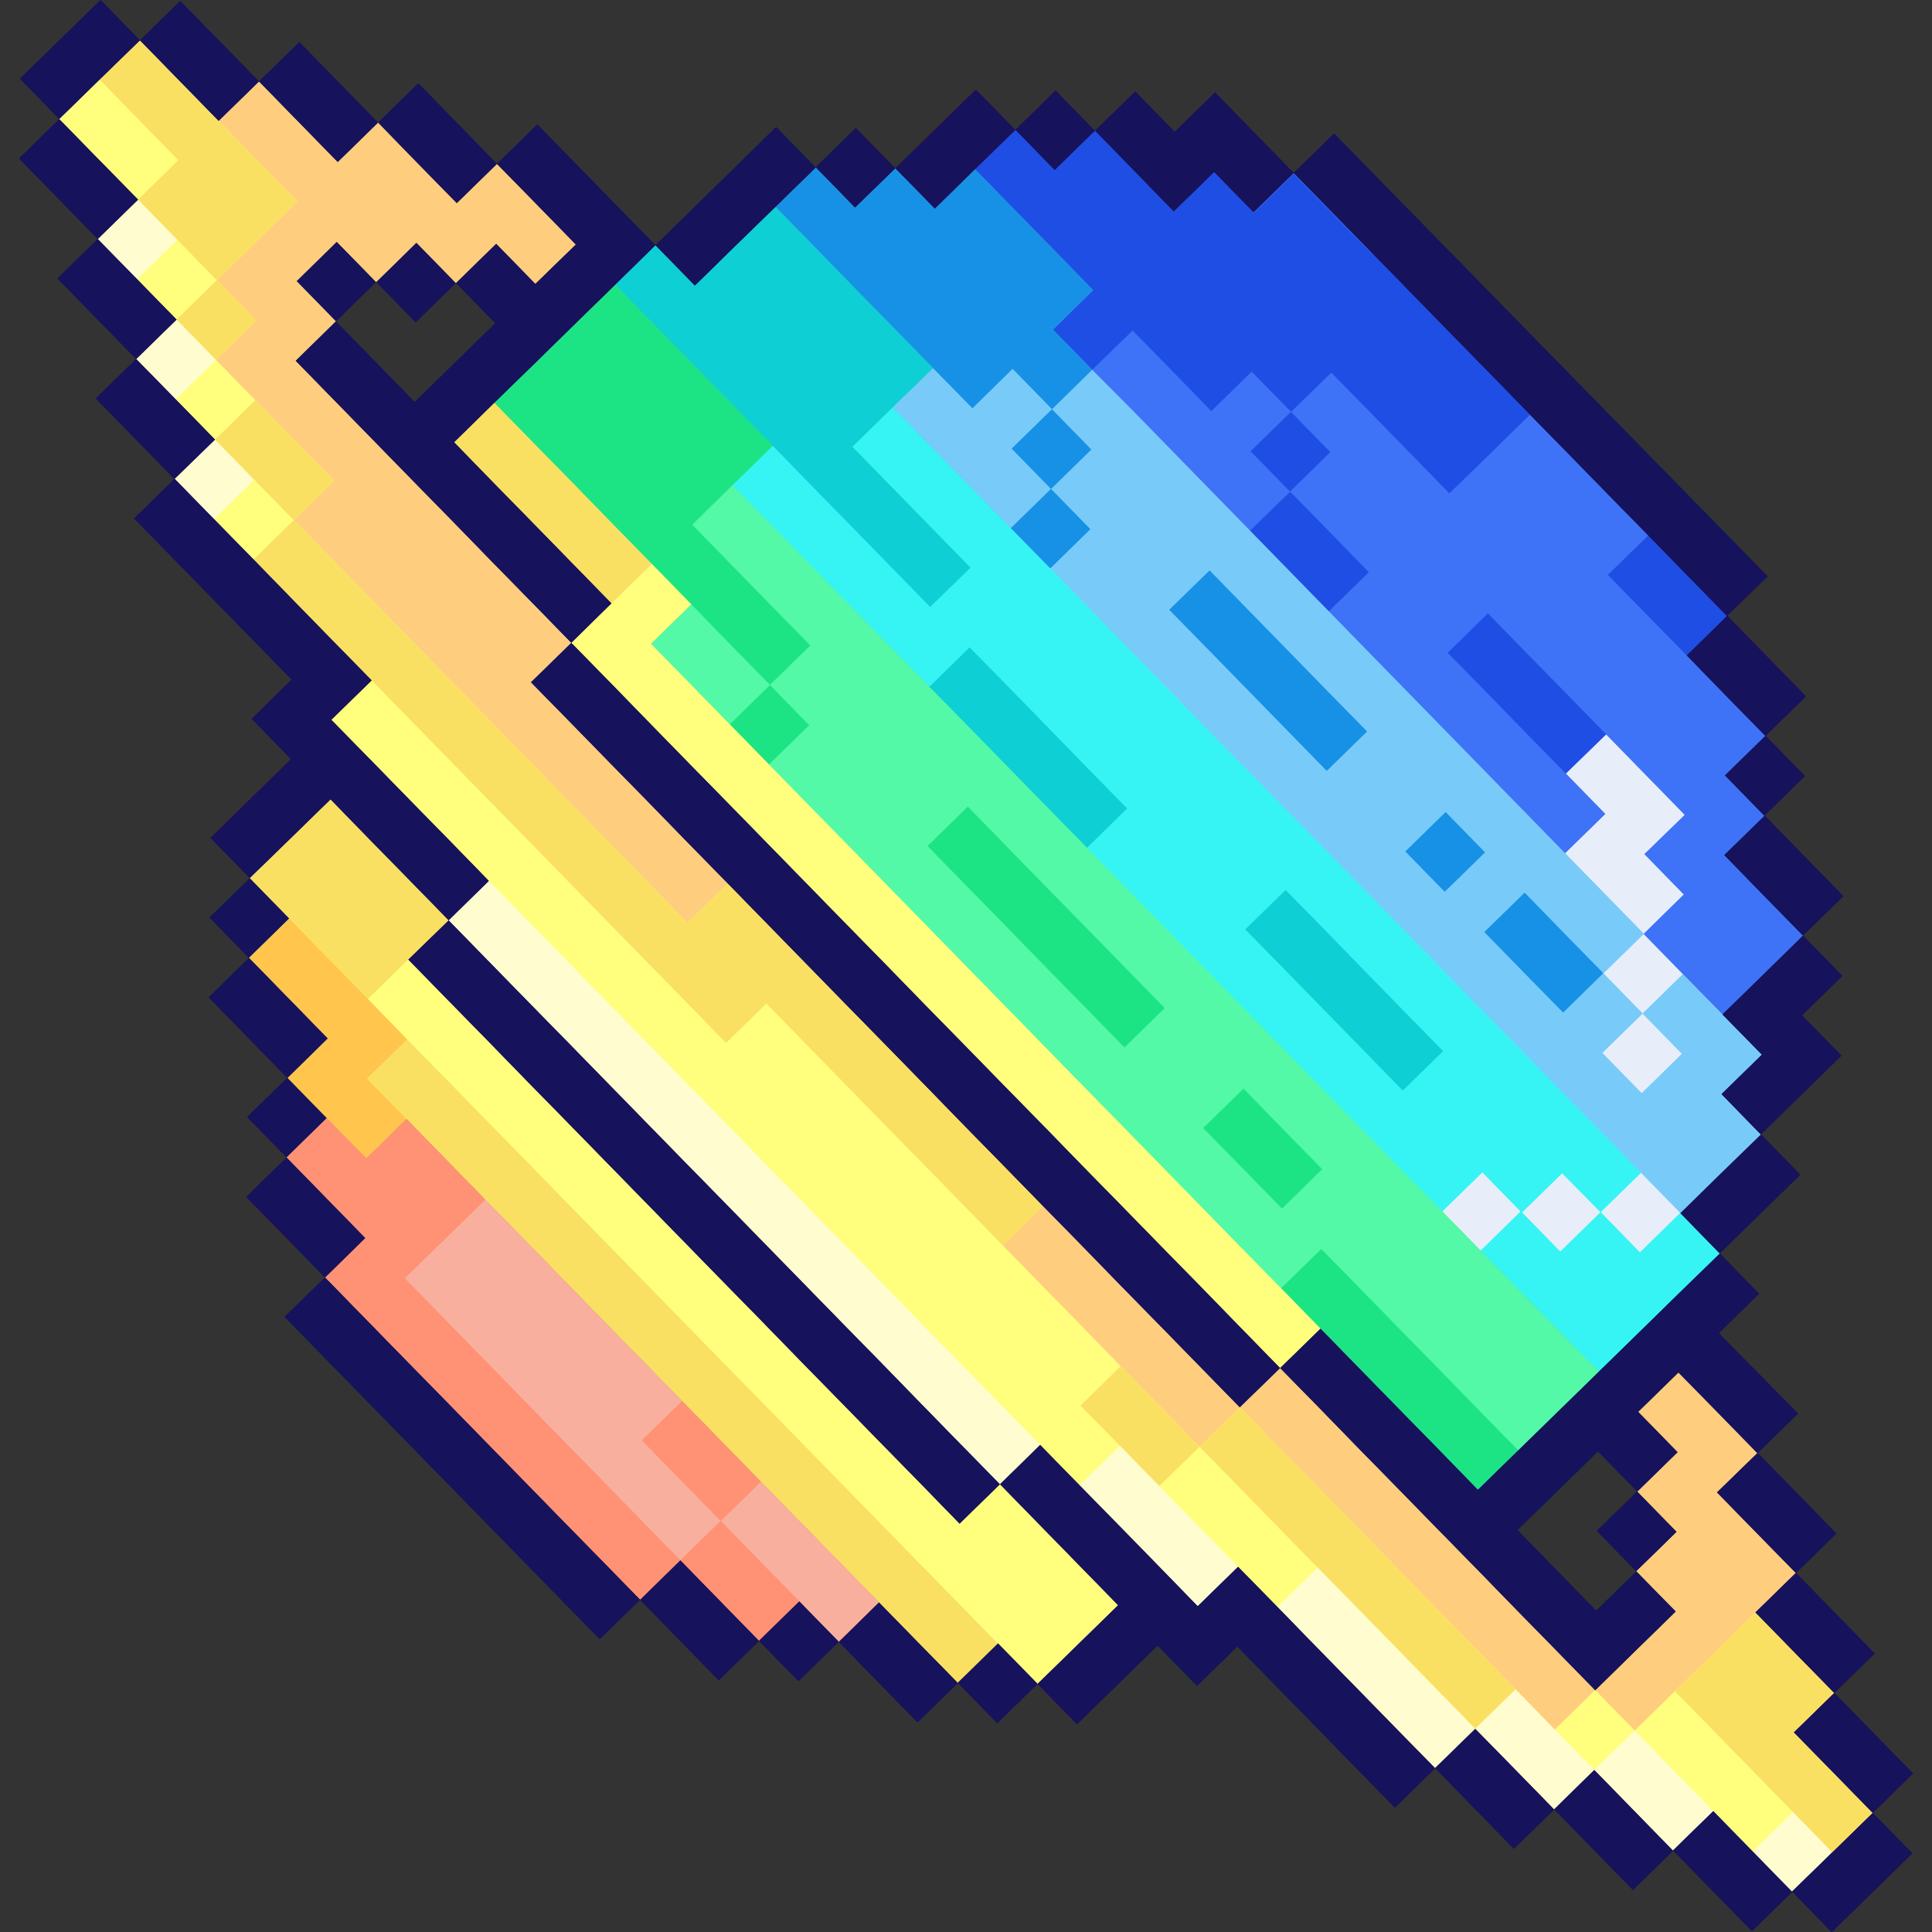 <?xml version="1.0" encoding="utf-8"?>
<!-- Generator: Adobe Illustrator 26.1.0, SVG Export Plug-In . SVG Version: 6.00 Build 0)  -->
<svg version="1.1" id="Слой_1" xmlns="http://www.w3.org/2000/svg" xmlns:xlink="http://www.w3.org/1999/xlink" x="0px" y="0px"
	 viewBox="0 0 1024 1024" style="enable-background:new 0 0 1024 1024;" xml:space="preserve">
<rect x="0" y="0" width="1024" height="1024" fill="#333333" stroke="none"/>
<style type="text/css">
	.st0{fill:#16125C;}
	.st1{fill:#3E73F7;}
	.st2{fill:#78CBF9;}
	.st3{fill:#37F4F4;}
	.st4{fill:#53F9A6;}
	.st5{fill:#FFFF7D;}
	.st6{fill:#FF9274;}
	.st7{fill:#E8EEF9;}
	.st8{fill:#1F4EE4;}
	.st9{fill:#FFFCD0;}
	.st10{fill:#1791E6;}
	.st11{fill:#0ECFD4;}
	.st12{fill:#1CE484;}
	.st13{fill:#F9E062;}
	.st14{fill:#FECD7E;}
	.st15{fill:#FFC54D;}
	.st16{fill:#F9AF9D;}
</style>
<g>
	<g>
		<path class="st0" d="M992.6,960.9l21.4-20.9l-41.7-42.7l21.4-20.9l-41.7-42.7l21.4-20.9l-41.7-42.7l21.4-20.9L911,706.6l21.4-20.9
			l-20.9-21.4l42.7-41.7l-20.9-21.4l42.7-41.7l-20.9-21.4l21.4-20.9l-20.9-21.4l21.4-20.9l-41.7-42.7l21.4-20.9l-20.9-21.4
			l21.4-20.9l-41.7-42.7l21.4-20.9L707.1,70.8l-21.4,20.9L644,49l-21.4,20.9l-20.9-21.4l-21.4,20.9L559.5,48l-21.4,20.9l-20.9-21.4
			l-42.7,41.7l-20.9-21.4l-21.4,20.9l-20.9-21.4L347.4,130L284.8,66l-21.4,20.9l-41.7-42.7L200.4,65l-41.7-42.7l-21.4,20.9L95.5,0.5
			L74.2,21.4L53.3,0L10.6,41.7l20.9,21.4L10.1,84l41.7,42.7l-21.4,20.9l41.7,42.7l-21.4,20.9l41.7,42.7l-21.4,20.9l83.5,85.4
			L133.4,381l20.9,21.4l-42.7,41.7l20.9,21.4l-21.4,20.9l20.9,21.4l-21.4,20.9l41.7,42.7L131,592.1l20.9,21.4l-21.4,20.9l41.7,42.7
			l-21.4,20.9l167,170.8l21.4-20.9l41.7,42.7l21.4-20.9l20.9,21.4l21.4-20.9l41.7,42.7l21.4-20.9l20.9,21.4l21.4-20.9l20.9,21.4
			l42.7-41.7l20.9,21.4l21.4-20.9l83.5,85.4l21.4-20.9l41.7,42.7l21.4-20.9l41.7,42.7l21.4-20.9l41.7,42.7l21.4-20.9l20.9,21.4
			l42.7-41.7L992.6,960.9z M219.8,213.1L178,170.3l21.4-20.9l20.9,21.4l21.4-20.9l20.9,21.4L219.8,213.1z M846,853.7l-41.7-42.7
			l42.7-41.7l20.9,21.4l-21.4,20.9l20.9,21.4L846,853.7z"/>
	</g>
	<polygon class="st1" points="516.8,89.7 538.2,68.9 559,90.2 580.4,69.3 622.1,112.1 643.5,91.2 664.4,112.5 685.7,91.7 
		915.3,326.5 894,347.4 935.7,390.1 914.3,411 935.2,432.4 913.9,453.2 955.6,495.9 912.9,537.7 558.1,174.7 579.4,153.8 	"/>
	<polygon class="st2" points="411,109.7 432.4,88.8 453.2,110.1 474.6,89.3 495.5,110.6 516.8,89.7 579.4,153.8 558.1,174.7 
		933.8,559 912.4,579.9 933.3,601.3 890.6,643 473.1,215.9 494.5,195.1 	"/>
	<polygon class="st3" points="326.1,150.9 347.4,130 368.3,151.4 411,109.7 494.5,195.1 473.1,215.9 911.5,664.4 847.4,727 
		388.2,257.2 409.6,236.3 	"/>
	<polygon class="st4" points="262,213.5 326.1,150.9 409.6,236.3 388.2,257.2 847.4,727 783.3,789.6 345,341.2 366.4,320.3 	"/>
	<polygon class="st5" points="240.7,234.4 262,213.5 366.4,320.3 345,341.2 699.9,704.2 678.5,725.1 302.8,340.7 324.1,319.8 	"/>
	<path class="st5" d="M263.4,86.9l41.7,42.7l-21.4,20.9L263,129.1L241.6,150l-20.9-21.4l-21.4,20.9l-20.9-21.4L157.2,149l20.9,21.4
		l-21.4,20.9l146.1,149.5l-21.4,20.9l375.7,384.4l21.4-20.9l167,170.8l42.7-41.7l-20.9-21.4l21.4-20.9l-20.9-21.4l21.4-20.9
		l-20.9-21.4l21.4-20.9l41.7,42.7L910,791l41.7,42.7l-21.4,20.9l41.7,42.7l-21.4,20.9l41.7,42.7l-42.7,41.7l-41.7-42.7l-21.4,20.9
		L845,938.1L823.7,959l-41.7-42.7l-21.4,20.9L656.2,830.4l-21.4,20.9l-83.5-85.4L530,786.7L237.8,487.8l21.4-20.9l-83.5-85.4
		c0,0,22-20.2,21.4-20.9S92.6,253.8,92.6,253.8L114,233l-41.7-42.7l21.4-20.9l-41.7-42.7l21.4-20.9L31.4,63.1l42.7-41.7l41.7,42.7
		l21.4-20.9L179,85.9L200.4,65l41.7,42.7L263.4,86.9z"/>
	<polygon class="st5" points="175.2,423.7 237.8,487.8 216.4,508.6 508.6,807.6 530,786.7 592.6,850.8 549.9,892.5 529,871.2 
		507.7,892 465.9,849.3 215.5,593.1 194.1,614 152.4,571.3 173.7,550.4 132,507.7 153.3,486.8 132.4,465.4 	"/>
	<polygon class="st6" points="173.2,592.6 151.9,613.5 193.6,656.2 172.3,677.1 339.3,847.9 360.6,827 402.3,869.7 423.7,848.8 
		444.6,870.2 465.9,849.3 215.5,593.1 194.1,614 	"/>
	<g>
		
			<rect x="544.3" y="54.2" transform="matrix(0.715 -0.699 0.699 0.715 111.026 410.627)" class="st0" width="29.9" height="29.9"/>
		<polygon class="st7" points="871.6,452.7 893,431.9 872.1,410.5 851.3,389.2 829.9,410 850.8,431.4 829.4,452.3 850.3,473.6 
			871.2,495 892.5,474.1 		"/>
		
			<rect x="856" y="501.2" transform="matrix(0.715 -0.699 0.699 0.715 -112.631 755.815)" class="st7" width="29.9" height="29.9"/>
		<g>
			<polygon class="st1" points="934.7,474.6 913.9,453.2 935.2,432.4 914.3,411 935.7,390.1 914.8,368.8 894,347.4 873.1,326.1 
				852.2,304.7 873.6,283.8 852.7,262.5 831.8,241.1 810.9,219.8 789.6,240.7 768.2,261.5 747.4,240.2 726.5,218.8 705.6,197.5 
				684.3,218.3 705.1,239.7 683.8,260.6 704.7,281.9 725.5,303.3 704.2,324.1 725.1,345.5 745.9,366.9 766.8,388.2 787.7,409.6 
				808.5,430.9 829.4,452.3 850.8,431.4 829.9,410 809,388.7 788.2,367.3 767.3,346 788.6,325.1 809.5,346.5 830.4,367.8 
				851.3,389.2 872.1,410.5 893,431.9 871.6,452.7 892.5,474.1 871.2,495 892,516.3 912.9,537.7 934.3,516.8 955.6,495.9 			"/>
			<polygon class="st1" points="684.3,218.3 663.4,197 642,217.9 621.2,196.5 600.3,175.2 578.9,196 599.8,217.4 620.7,238.7 
				641.6,260.1 662.4,281.4 683.8,260.6 662.9,239.2 			"/>
		</g>
		<g>
			<polygon class="st8" points="769.2,177.1 748.3,155.7 727.5,134.4 727.2,134.6 706.6,113.6 685.7,92.2 664.6,112.8 664.4,112.5 
				643.5,91.2 622.1,112.1 601.3,90.7 580.4,69.3 559,90.2 538.2,68.9 516.8,89.7 537.7,111.1 558.6,132.4 579.4,153.8 558.1,174.7 
				578.9,196 600.3,175.2 621.2,196.5 642,217.9 663.4,197 684.3,218.3 705.6,197.5 726.5,218.8 747.4,240.2 768.2,261.5 
				789.6,240.7 810.9,219.8 790.1,198.4 			"/>
			<polygon class="st8" points="894.4,305.2 873.6,283.8 852.2,304.7 873.1,326.1 894,347.4 915.3,326.5 			"/>
			<polygon class="st8" points="809.5,346.5 788.6,325.1 767.3,346 788.2,367.3 809,388.7 829.9,410 851.3,389.2 830.4,367.8 			"/>
			
				<rect x="669.1" y="224.5" transform="matrix(0.715 -0.699 0.699 0.715 27.494 546.364)" class="st8" width="29.9" height="29.9"/>
			<polygon class="st8" points="683.3,302.8 704.2,324.1 725.5,303.3 704.7,281.9 683.8,260.6 662.4,281.4 			"/>
		</g>
		
			<rect x="920.5" y="396.3" transform="matrix(0.715 -0.699 0.699 0.715 -20.956 771.061)" class="st0" width="29.9" height="29.9"/>
		
			<rect x="855.5" y="543.4" transform="matrix(0.715 -0.699 0.699 0.715 -142.285 767.509)" class="st7" width="29.9" height="29.9"/>
		
			<rect x="935.2" y="966.6" transform="matrix(0.715 -0.699 0.699 0.715 -415.433 943.756)" class="st9" width="29.9" height="29.9"/>
		
			<rect x="438.5" y="74.1" transform="matrix(0.715 -0.699 0.699 0.715 66.965 342.34)" class="st0" width="29.9" height="29.9"/>
		<g>
			<g>
				<path class="st2" d="M912.4,579.9l21.4-20.9l-20.9-21.4L892,516.3l-21.4,20.9l20.9,21.4l-21.4,20.9l-20.9-21.4l21.4-20.9
					l-20.9-21.4l-21.4,20.9l-20.9-21.4L786.7,494l21.4-20.9l20.9,21.4l20.9,21.4l21.4-20.9l-20.9-21.4l-20.9-21.4l-20.9-21.4
					l-20.9-21.4l-20.9-21.4l-20.9-21.4l-20.9-21.4l-20.9-21.4l-20.9-21.4l-20.9-21.4l-20.9-21.4l-20.9-21.4l-20.9-21.4L578.9,196
					l-21.4,20.9l20.9,21.4l-21.4,20.9l20.9,21.4l-21.4,20.9l20.9,21.4l20.9,21.4l20.9,21.4l20.9,21.4l20.9,21.4l20.9,21.4l20.9,21.4
					l20.9,21.4l20.9,21.4l20.9,21.4l20.9,21.4l20.9,21.4l20.9,21.4l20.9,21.4l20.9,21.4l20.9,21.4l21.4-20.9l21.4-20.9L912.4,579.9z
					 M682.3,387.2l-20.9-21.4l-20.9-21.4l-20.9-21.4l21.4-20.9l20.9,21.4l20.9,21.4l20.9,21.4l20.9,21.4l-21.4,20.9L682.3,387.2z
					 M745,451.3l21.4-20.9l20.9,21.4l-21.4,20.9L745,451.3z"/>
			</g>
			<polygon class="st2" points="557.6,216.9 536.7,195.5 515.4,216.4 494.5,195.1 473.1,215.9 494,237.3 514.9,258.6 535.8,280 
				557.1,259.1 536.2,237.8 			"/>
		</g>
		<g>
			
				<rect x="542.4" y="223.1" transform="matrix(0.715 -0.699 0.699 0.715 -7.588 457.403)" class="st10" width="29.9" height="29.9"/>
			<polygon class="st10" points="682.8,345 662,323.7 641.1,302.3 619.7,323.2 640.6,344.5 661.5,365.9 682.3,387.2 703.2,408.6 
				724.6,387.7 703.7,366.4 			"/>
			
				<rect x="751.1" y="436.6" transform="matrix(0.715 -0.699 0.699 0.715 -97.386 664.141)" class="st10" width="29.9" height="29.9"/>
			<polygon class="st10" points="828.9,494.5 808.1,473.1 786.7,494 807.6,515.4 828.5,536.7 849.8,515.8 			"/>
			
				<rect x="541.9" y="265.3" transform="matrix(0.715 -0.699 0.699 0.715 -37.242 469.097)" class="st10" width="29.9" height="29.9"/>
			<polygon class="st10" points="558.1,174.7 579.4,153.8 558.6,132.4 537.7,111.1 516.8,89.7 495.5,110.6 474.6,89.3 453.2,110.1 
				432.4,88.8 411,109.7 431.9,131 452.7,152.4 473.6,173.7 494.5,195.1 515.4,216.4 536.7,195.5 557.6,216.9 578.9,196 			"/>
		</g>
		
			<rect x="770.1" y="626.9" transform="matrix(0.715 -0.699 0.699 0.715 -224.98 731.59)" class="st7" width="29.9" height="29.9"/>
		
			<rect x="812.3" y="627.4" transform="matrix(0.715 -0.699 0.699 0.715 -213.286 761.244)" class="st7" width="29.9" height="29.9"/>
		
			<rect x="854.6" y="627.8" transform="matrix(0.715 -0.699 0.699 0.715 -201.592 790.897)" class="st7" width="29.9" height="29.9"/>
		<g>
			<g>
				<path class="st3" d="M848.4,642.5l21.4-20.9l-20.9-21.4L828,578.9l-20.9-21.4l-20.9-21.4l-20.9-21.4l-20.9-21.4l-20.9-21.4
					l-20.9-21.4l-20.9-21.4L661,408.1l-20.9-21.4l-20.9-21.4l-20.9-21.4l-20.9-21.4l-20.9-21.4L535.8,280l-20.9-21.4L494,237.3
					l-20.9-21.4l-21.4,20.9l20.9,21.4l20.9,21.4l20.9,21.4L493,321.7l-20.9-21.4L451.3,279l-20.9-21.4l-20.9-21.4l-21.4,20.9
					l20.9,21.4l20.9,21.4l20.9,21.4l20.9,21.4l20.9,21.4l21.4-20.9l20.9,21.4l20.9,21.4l20.9,21.4l20.9,21.4l-21.4,20.9l20.9,21.4
					l20.9,21.4l20.9,21.4l20.9,21.4l20.9,21.4l20.9,21.4l20.9,21.4l20.9,21.4l20.9,21.4l21.4-20.9l20.9,21.4l21.4-20.9L848.4,642.5z
					 M722.6,556.6l-20.9-21.4l-20.9-21.4L660,492.6l21.4-20.9l20.9,21.4l20.9,21.4l20.9,21.4l20.9,21.4L743.5,578L722.6,556.6z"/>
			</g>
			<polygon class="st3" points="890.6,643 869.2,663.9 848.4,642.5 827,663.4 806.1,642 784.8,662.9 805.7,684.3 826.5,705.6 
				847.4,727 868.8,706.1 890.1,685.2 911.5,664.4 			"/>
		</g>
		<g>
			<polygon class="st11" points="472.7,258.2 451.8,236.8 473.1,215.9 494.5,195.1 473.6,173.7 452.7,152.4 431.9,131 411,109.7 
				389.6,130.5 368.3,151.4 347.4,130 326.1,150.9 346.9,172.3 367.8,193.6 388.7,215 409.6,236.3 430.4,257.7 451.3,279 
				472.2,300.4 493,321.7 514.4,300.9 493.5,279.5 			"/>
			<polygon class="st11" points="555.7,385.8 534.8,364.4 513.9,343.1 492.6,364 513.4,385.3 534.3,406.7 555.2,428 576.1,449.4 
				597.4,428.5 576.5,407.2 			"/>
			<polygon class="st11" points="744,535.8 723.1,514.4 702.3,493 681.4,471.7 660,492.6 680.9,513.9 701.8,535.3 722.6,556.6 
				743.5,578 764.9,557.1 			"/>
		</g>
		
			<rect x="392.9" y="369.2" transform="matrix(0.715 -0.699 0.699 0.715 -152.304 394.544)" class="st12" width="29.9" height="29.9"/>
		<g>
			<polygon class="st4" points="366.4,320.3 345,341.2 365.9,362.5 386.8,383.9 408.1,363 387.2,341.7 			"/>
			<g>
				<path class="st4" d="M826.5,705.6l-20.9-21.4l-20.9-21.4l-20.9-21.4L743,620.2l-20.9-21.4l-20.9-21.4l-20.9-21.4l-20.9-21.4
					l-20.9-21.4l-20.9-21.4l-20.9-21.4l-20.9-21.4L555.2,428l-20.9-21.4l-20.9-21.4L492.6,364l-20.9-21.4l-20.9-21.4L430,299.9
					l-20.9-21.4l-20.9-21.4l-21.4,20.9l20.9,21.4l20.9,21.4l20.9,21.4L408.1,363l20.9,21.4l-21.4,20.9l20.9,21.4l20.9,21.4
					l20.9,21.4l20.9,21.4L512,512l20.9,21.4l20.9,21.4l20.9,21.4l20.9,21.4l20.9,21.4l20.9,21.4l20.9,21.4l20.9,21.4l21.4-20.9
					l20.9,21.4l20.9,21.4L763,726l20.9,21.4l20.9,21.4l21.4-20.9l21.4-20.9L826.5,705.6z M575.1,533.8l-20.9-21.4l-20.9-21.4
					l-20.9-21.4l-20.9-21.4l21.4-20.9l20.9,21.4l20.9,21.4l20.9,21.4l20.9,21.4l20.9,21.4L596,555.2L575.1,533.8z M658.6,619.2
					l-20.9-21.4l21.4-20.9l20.9,21.4l20.9,21.4l-21.4,20.9L658.6,619.2z"/>
			</g>
		</g>
		<g>
			<polygon class="st12" points="387.7,299.4 366.9,278.1 388.2,257.2 409.6,236.3 388.7,215 367.8,193.6 346.9,172.3 326.1,150.9 
				304.7,171.8 283.4,192.7 262,213.5 282.9,234.9 303.8,256.2 324.6,277.6 345.5,298.9 366.4,320.3 387.2,341.7 408.1,363 
				429.5,342.1 408.6,320.8 			"/>
			<polygon class="st12" points="575.6,491.6 554.7,470.3 533.8,448.9 513,427.5 491.6,448.4 512.5,469.8 533.4,491.1 554.2,512.5 
				575.1,533.8 596,555.2 617.3,534.3 596.5,513 			"/>
			<polygon class="st12" points="659.1,577 637.7,597.9 658.6,619.2 679.5,640.6 700.8,619.7 679.9,598.4 			"/>
			<polygon class="st12" points="783.8,747.4 763,726 742.1,704.7 721.2,683.3 700.3,662 679,682.8 699.9,704.2 720.7,725.5 
				741.6,746.9 762.5,768.2 783.3,789.6 804.7,768.7 			"/>
		</g>
		<polygon class="st5" points="679,682.8 658.1,661.5 637.2,640.1 616.4,618.8 595.5,597.4 574.6,576.1 553.7,554.7 532.9,533.4 
			512,512 491.1,490.6 470.3,469.3 449.4,447.9 428.5,426.6 407.6,405.2 386.8,383.9 365.9,362.5 345,341.2 366.4,320.3 
			345.5,298.9 324.1,319.8 302.8,340.7 323.7,362 344.5,383.4 365.4,404.8 386.3,426.1 407.2,447.5 428,468.8 448.9,490.2 
			469.8,511.5 490.6,532.9 511.5,554.2 532.4,575.6 553.3,596.9 574.1,618.3 595,639.6 615.9,661 636.8,682.3 657.6,703.7 
			678.5,725.1 699.9,704.2 		"/>
		<polygon class="st13" points="324.6,277.6 303.8,256.2 282.9,234.9 262,213.5 240.7,234.4 261.5,255.8 282.4,277.1 303.3,298.5 
			324.1,319.8 345.5,298.9 		"/>
		
			<rect x="163.3" y="134.3" transform="matrix(0.715 -0.699 0.699 0.715 -53.527 167.133)" class="st0" width="29.9" height="29.9"/>
		
			<rect x="205.6" y="134.8" transform="matrix(0.715 -0.699 0.699 0.715 -41.833 196.786)" class="st0" width="29.9" height="29.9"/>
		
			<rect x="247.8" y="135.3" transform="matrix(0.715 -0.699 0.699 0.715 -30.139 226.44)" class="st0" width="29.9" height="29.9"/>
		
			<rect x="119.7" y="260.5" transform="matrix(0.715 -0.699 0.699 0.715 -154.181 172.561)" class="st5" width="29.9" height="29.9"/>
		
			<rect x="98.8" y="239.1" transform="matrix(0.715 -0.699 0.699 0.715 -145.202 151.887)" class="st9" width="29.9" height="29.9"/>
		
			<rect x="99.3" y="196.9" transform="matrix(0.715 -0.699 0.699 0.715 -115.548 140.193)" class="st5" width="29.9" height="29.9"/>
		
			<rect x="78.4" y="175.6" transform="matrix(0.715 -0.699 0.699 0.715 -106.568 119.519)" class="st9" width="29.9" height="29.9"/>
		<rect x="58" y="112" transform="matrix(0.715 -0.699 0.699 0.715 -67.935 87.152)" class="st9" width="29.9" height="29.9"/>
		
			<rect x="78.9" y="133.3" transform="matrix(0.715 -0.699 0.699 0.715 -76.915 107.826)" class="st5" width="29.9" height="29.9"/>
		<polygon class="st14" points="364.9,447 344.1,425.6 323.2,404.3 302.3,382.9 281.4,361.6 302.8,340.7 281.9,319.3 261,298 
			240.2,276.6 219.3,255.3 198.4,233.9 177.6,212.6 156.7,191.2 178,170.3 157.2,149 178.5,128.1 199.4,149.5 220.7,128.6 
			241.6,150 263,129.1 283.8,150.4 305.2,129.6 284.3,108.2 263.4,86.9 242.1,107.7 221.2,86.4 200.4,65 179,85.9 158.1,64.5 
			137.3,43.2 115.9,64.1 136.8,85.4 157.6,106.8 136.3,127.6 114.9,148.5 135.8,169.9 114.5,190.7 135.3,212.1 156.2,233.4 
			177.1,254.8 155.7,275.7 176.6,297 197.5,318.4 218.3,339.7 239.2,361.1 260.1,382.4 281,403.8 301.8,425.1 322.7,446.5 
			343.6,467.9 364.4,489.2 385.8,468.3 		"/>
		
			<rect x="117.3" y="471.6" transform="matrix(0.715 -0.699 0.699 0.715 -302.449 231.031)" class="st0" width="29.9" height="29.9"/>
		
			<rect x="137.2" y="577.4" transform="matrix(0.715 -0.699 0.699 0.715 -370.736 275.093)" class="st0" width="29.9" height="29.9"/>
		<g>
			<polygon class="st13" points="196,445.1 175.2,423.7 153.8,444.6 132.4,465.4 153.3,486.8 174.2,508.2 195.1,529.5 216.4,508.6 
				237.8,487.8 216.9,466.4 			"/>
			<polygon class="st13" points="508.2,849.8 487.3,828.5 466.4,807.1 445.5,785.7 424.7,764.4 403.8,743 382.9,721.7 362,700.3 
				341.2,679 320.3,657.6 299.4,636.3 278.6,614.9 257.7,593.6 236.8,572.2 215.9,550.9 194.6,571.7 215.5,593.1 236.3,614.4 
				257.2,635.8 278.1,657.1 298.9,678.5 319.8,699.9 340.7,721.2 361.6,742.6 382.4,763.9 403.3,785.3 424.2,806.6 445.1,828 
				465.9,849.3 486.8,870.7 507.7,892 529,871.2 			"/>
		</g>
		<polygon class="st15" points="194.6,571.7 215.9,550.9 195.1,529.5 174.2,508.2 153.3,486.8 132,507.7 152.8,529 173.7,550.4 
			152.4,571.3 173.2,592.6 194.1,614 215.5,593.1 		"/>
		<g>
			<polygon class="st16" points="340.2,763.4 361.6,742.6 340.7,721.2 319.8,699.9 298.9,678.5 278.1,657.1 257.2,635.8 
				235.8,656.7 214.5,677.5 235.4,698.9 256.2,720.2 277.1,741.6 298,763 318.9,784.3 339.7,805.7 360.6,827 382,806.1 361.1,784.8 
							"/>
			<polygon class="st16" points="445.1,828 424.2,806.6 403.3,785.3 382,806.1 402.8,827.5 423.7,848.8 444.6,870.2 465.9,849.3 			
				"/>
		</g>
		<g>
			<polygon class="st6" points="382.4,763.9 361.6,742.6 340.2,763.4 361.1,784.8 382,806.1 403.3,785.3 			"/>
			<polygon class="st6" points="402.8,827.5 382,806.1 360.6,827 381.5,848.4 402.3,869.7 423.7,848.8 			"/>
			<polygon class="st6" points="318.9,784.3 298,763 277.1,741.6 256.2,720.2 235.4,698.9 214.5,677.5 235.8,656.7 257.2,635.8 
				236.3,614.4 215.5,593.1 194.1,614 173.2,592.6 151.9,613.5 172.7,634.8 193.6,656.2 172.3,677.1 193.1,698.4 214,719.8 
				234.9,741.1 255.8,762.5 276.6,783.8 297.5,805.2 318.4,826.5 339.3,847.9 360.6,827 339.7,805.7 			"/>
		</g>
		<polygon class="st5" points="571.7,829.4 550.9,808.1 530,786.7 508.6,807.6 487.8,786.2 466.9,764.9 446,743.5 425.1,722.2 
			404.3,700.8 383.4,679.5 362.5,658.1 341.7,636.8 320.8,615.4 299.9,594 279,572.7 258.2,551.3 237.3,530 216.4,508.6 
			195.1,529.5 215.9,550.9 236.8,572.2 257.7,593.6 278.6,614.9 299.4,636.3 320.3,657.6 341.2,679 362,700.3 382.9,721.7 
			403.8,743 424.7,764.4 445.5,785.7 466.4,807.1 487.3,828.5 508.2,849.8 529,871.2 549.9,892.5 571.3,871.6 592.6,850.8 		"/>
		<g>
			<polygon class="st5" points="929.5,939.1 908.6,917.7 887.7,896.4 866.4,917.2 887.2,938.6 908.1,959.9 929,981.3 950.3,960.4 
							"/>
			<polygon class="st5" points="52.8,42.2 31.4,63.1 52.3,84.5 73.2,105.8 94.5,84.9 73.7,63.6 			"/>
			<polygon class="st5" points="594,724.1 573.2,702.7 552.3,681.4 531.4,660 510.6,638.7 489.7,617.3 468.8,596 447.9,574.6 
				427.1,553.3 406.2,531.9 384.8,552.8 364,531.4 343.1,510.1 322.2,488.7 301.4,467.4 280.5,446 259.6,424.7 238.7,403.3 
				217.9,382 197,360.6 175.6,381.5 196.5,402.8 217.4,424.2 238.3,445.5 259.1,466.9 280,488.2 300.9,509.6 321.7,531 342.6,552.3 
				363.5,573.7 384.4,595 405.2,616.4 426.1,637.7 447,659.1 467.9,680.4 488.7,701.8 509.6,723.1 530.5,744.5 551.3,765.8 
				572.2,787.2 593.6,766.3 572.7,745 			"/>
			<polygon class="st5" points="656.7,788.2 635.8,766.8 614.4,787.7 635.3,809 656.2,830.4 677.1,851.7 698.4,830.9 677.5,809.5 
							"/>
		</g>
		<g>
			<polygon class="st14" points="930.9,812.4 910,791 931.4,770.2 910.5,748.8 889.6,727.5 868.3,748.3 889.2,769.7 867.8,790.6 
				888.7,811.9 867.3,832.8 888.2,854.1 866.8,875 845.5,895.9 866.4,917.2 887.7,896.4 909.1,875.5 930.4,854.6 951.8,833.7 			"/>
			<polygon class="st14" points="615.4,703.2 594.5,681.9 573.7,660.5 552.8,639.2 531.4,660 552.3,681.4 573.2,702.7 594,724.1 
				614.9,745.4 635.8,766.8 657.1,745.9 636.3,724.6 			"/>
			<polygon class="st14" points="803.7,853.2 782.9,831.8 762,810.5 741.1,789.1 720.2,767.8 699.4,746.4 678.5,725.1 657.1,745.9 
				678,767.3 698.9,788.6 719.8,810 740.6,831.3 761.5,852.7 782.4,874 803.3,895.4 824.1,916.8 845.5,895.9 824.6,874.5 			"/>
		</g>
		
			<rect x="830.3" y="902.1" transform="matrix(0.715 -0.699 0.699 0.715 -400.187 852.082)" class="st5" width="29.9" height="29.9"/>
		<g>
			<polygon class="st13" points="971.7,939.5 950.8,918.2 972.2,897.3 951.3,876 930.4,854.6 909.1,875.5 887.7,896.4 908.6,917.7 
				929.5,939.1 950.3,960.4 971.2,981.8 992.6,960.9 			"/>
			
				<rect x="99.8" y="154.7" transform="matrix(0.715 -0.699 0.699 0.715 -85.895 128.499)" class="st13" width="29.9" height="29.9"/>
			<polygon class="st13" points="156.2,233.4 135.3,212.1 114,233 134.8,254.3 155.7,275.7 177.1,254.8 			"/>
			<polygon class="st13" points="511,596.5 490.2,575.1 469.3,553.7 448.4,532.4 427.5,511 406.7,489.7 385.8,468.3 364.4,489.2 
				343.6,467.9 322.7,446.5 301.8,425.1 281,403.8 260.1,382.4 239.2,361.1 218.3,339.7 197.5,318.4 176.6,297 155.7,275.7 
				134.4,296.5 155.2,317.9 176.1,339.3 197,360.6 217.9,382 238.7,403.3 259.6,424.7 280.5,446 301.4,467.4 322.2,488.7 
				343.1,510.1 364,531.4 384.8,552.8 406.2,531.9 427.1,553.3 447.9,574.6 468.8,596 489.7,617.3 510.6,638.7 531.4,660 
				552.8,639.2 531.9,617.8 			"/>
			<polygon class="st13" points="157.6,106.8 136.8,85.4 115.9,64.1 95,42.7 74.2,21.4 52.8,42.2 73.7,63.6 94.5,84.9 73.2,105.8 
				94.1,127.2 114.9,148.5 136.3,127.6 			"/>
			<polygon class="st13" points="594,724.1 572.7,745 593.6,766.3 614.4,787.7 635.8,766.8 614.9,745.4 			"/>
			<polygon class="st13" points="761.5,852.7 740.6,831.3 719.8,810 698.9,788.6 678,767.3 657.1,745.9 635.8,766.8 656.7,788.2 
				677.5,809.5 698.4,830.9 719.3,852.2 740.2,873.6 761,894.9 781.9,916.3 803.3,895.4 782.4,874 			"/>
		</g>
		<g>
			<polygon class="st9" points="614.4,787.7 593.6,766.3 572.2,787.2 593.1,808.5 614,829.9 634.8,851.3 656.2,830.4 635.3,809 			
				"/>
			<polygon class="st9" points="740.2,873.6 719.3,852.2 698.4,830.9 677.1,851.7 697.9,873.1 718.8,894.4 739.7,915.8 760.6,937.1 
				781.9,916.3 761,894.9 			"/>
			<polygon class="st9" points="509.6,723.1 488.7,701.8 467.9,680.4 447,659.1 426.1,637.7 405.2,616.4 384.4,595 363.5,573.7 
				342.6,552.3 321.7,531 300.9,509.6 280,488.2 259.1,466.9 237.8,487.8 258.6,509.1 279.5,530.5 300.4,551.8 321.3,573.2 
				342.1,594.5 363,615.9 383.9,637.2 404.8,658.6 425.6,679.9 446.5,701.3 467.4,722.6 488.2,744 509.1,765.4 530,786.7 
				551.3,765.8 530.5,744.5 			"/>
			<polygon class="st9" points="803.3,895.4 781.9,916.3 802.8,937.6 823.7,959 845,938.1 824.1,916.8 			"/>
			<polygon class="st9" points="887.2,938.6 866.4,917.2 845,938.1 865.9,959.5 886.7,980.8 908.1,959.9 			"/>
		</g>
		<g>
			<polygon class="st0" points="495.9,68.4 474.6,89.3 495.5,110.6 516.8,89.7 538.2,68.9 517.3,47.5 			"/>
			<polygon class="st0" points="644,49 622.6,69.8 601.7,48.5 580.4,69.3 601.3,90.7 622.1,112.1 643.5,91.2 664.4,112.5 
				685.7,91.7 664.8,70.3 			"/>
			<polygon class="st0" points="915.8,284.3 894.9,263 874,241.6 853.2,220.3 832.3,198.9 811.4,177.6 790.6,156.2 769.7,134.8 
				748.8,113.5 727.9,92.1 707.1,70.8 685.7,91.7 706.6,113 727.5,134.4 748.3,155.7 769.2,177.1 790.1,198.4 810.9,219.8 
				831.8,241.1 852.7,262.5 873.6,283.8 894.4,305.2 915.3,326.5 936.7,305.7 			"/>
			<polygon class="st0" points="915.3,326.5 894,347.4 914.8,368.8 935.7,390.1 957.1,369.3 936.2,347.9 			"/>
			<polygon class="st0" points="956.1,453.7 935.2,432.4 913.9,453.2 934.7,474.6 955.6,495.9 977,475.1 			"/>
			<polygon class="st0" points="976,559.5 955.1,538.2 976.5,517.3 955.6,495.9 934.3,516.8 912.9,537.7 933.8,559 912.4,579.9 
				933.3,601.3 954.7,580.4 			"/>
			<polygon class="st0" points="954.2,622.6 933.3,601.3 911.9,622.1 890.6,643 911.5,664.4 932.8,643.5 			"/>
			<polygon class="st0" points="390.1,88.3 368.8,109.2 347.4,130 368.3,151.4 389.6,130.5 411,109.7 432.4,88.8 411.5,67.4 			"/>
		</g>
		<g>
			<polygon class="st0" points="132,507.7 110.6,528.5 131.5,549.9 152.4,571.3 173.7,550.4 152.8,529 			"/>
			<polygon class="st0" points="172.7,634.8 151.9,613.5 130.5,634.4 151.4,655.7 172.3,677.1 193.6,656.2 			"/>
			<polygon class="st0" points="297.5,805.2 276.6,783.8 255.8,762.5 234.9,741.1 214,719.8 193.1,698.4 172.3,677.1 150.9,697.9 
				171.8,719.3 192.7,740.6 213.5,762 234.4,783.3 255.3,804.7 276.2,826.1 297,847.4 317.9,868.8 339.3,847.9 318.4,826.5 			"/>
			<polygon class="st0" points="930.9,812.4 951.8,833.7 973.1,812.9 952.3,791.5 931.4,770.2 910,791 			"/>
			<polygon class="st0" points="951.3,876 972.2,897.3 993.5,876.4 972.6,855.1 951.8,833.7 930.4,854.6 			"/>
			<polygon class="st0" points="971.7,939.5 992.6,960.9 1013.9,940 993,918.7 972.2,897.3 950.8,918.2 			"/>
			<polygon class="st0" points="908.1,959.9 886.7,980.8 907.6,1002.2 928.5,1023.5 949.8,1002.6 929,981.3 			"/>
			<polygon class="st0" points="992.6,960.9 971.2,981.8 949.8,1002.6 970.7,1024 992.1,1003.1 1013.4,982.3 			"/>
			<polygon class="st0" points="93.1,211.6 72.2,190.3 50.9,211.1 71.7,232.5 92.6,253.8 114,233 			"/>
			<polygon class="st0" points="72.7,148 51.8,126.7 30.5,147.6 51.4,168.9 72.2,190.3 93.6,169.4 			"/>
			<polygon class="st0" points="52.3,84.5 31.4,63.1 10.1,84 31,105.3 51.8,126.7 73.2,105.8 			"/>
			<polygon class="st0" points="74.2,21.4 53.3,0 31.9,20.9 10.6,41.7 31.4,63.1 52.8,42.2 			"/>
			<polygon class="st0" points="115.9,64.1 137.3,43.2 116.4,21.8 95.5,0.5 74.2,21.4 95,42.7 			"/>
			<polygon class="st0" points="179,85.9 200.4,65 179.5,43.7 158.6,22.3 137.3,43.2 158.1,64.5 			"/>
			<polygon class="st0" points="242.1,107.7 263.4,86.9 242.6,65.5 221.7,44.1 200.4,65 221.2,86.4 			"/>
			<polygon class="st0" points="238.3,445.5 217.4,424.2 196.5,402.8 175.6,381.5 197,360.6 176.1,339.3 155.2,317.9 134.4,296.5 
				113.5,275.2 92.6,253.8 71.3,274.7 92.1,296.1 113,317.4 133.9,338.8 154.8,360.1 133.4,381 154.3,402.3 132.9,423.2 
				111.6,444.1 132.4,465.4 153.8,444.6 175.2,423.7 196,445.1 216.9,466.4 237.8,487.8 259.1,466.9 			"/>
			<polygon class="st0" points="488.2,744 467.4,722.6 446.5,701.3 425.6,679.9 404.8,658.6 383.9,637.2 363,615.9 342.1,594.5 
				321.3,573.2 300.4,551.8 279.5,530.5 258.6,509.1 237.8,487.8 216.4,508.6 237.3,530 258.2,551.3 279,572.7 299.9,594 
				320.8,615.4 341.7,636.8 362.5,658.1 383.4,679.5 404.3,700.8 425.1,722.2 446,743.5 466.9,764.9 487.8,786.2 508.6,807.6 
				530,786.7 509.1,765.4 			"/>
			
				<rect x="513.9" y="877.3" transform="matrix(0.715 -0.699 0.699 0.715 -473.065 623.833)" class="st0" width="29.9" height="29.9"/>
			<polygon class="st0" points="465.9,849.3 444.6,870.2 465.4,891.6 486.3,912.9 507.7,892 486.8,870.7 			"/>
			
				<rect x="408.5" y="855" transform="matrix(0.715 -0.699 0.699 0.715 -487.474 543.852)" class="st0" width="29.9" height="29.9"/>
			<polygon class="st0" points="360.6,827 339.3,847.9 360.1,869.2 381,890.6 402.3,869.7 381.5,848.4 			"/>
			<polygon class="st0" points="718.8,894.4 697.9,873.1 677.1,851.7 656.2,830.4 634.8,851.3 614,829.9 593.1,808.5 572.2,787.2 
				551.3,765.8 530,786.7 550.9,808.1 571.7,829.4 592.6,850.8 571.3,871.6 549.9,892.5 570.8,913.9 592.1,893 613.5,872.1 
				634.4,893.5 655.7,872.6 676.6,894 697.5,915.3 718.3,936.7 739.2,958 760.6,937.1 739.7,915.8 			"/>
			<polygon class="st0" points="781.9,916.3 760.6,937.1 781.4,958.5 802.3,979.9 823.7,959 802.8,937.6 			"/>
			<polygon class="st0" points="845,938.1 823.7,959 844.5,980.3 865.4,1001.7 886.7,980.8 865.9,959.5 			"/>
			<polygon class="st0" points="302.3,382.9 323.2,404.3 344.1,425.6 364.9,447 385.8,468.3 406.7,489.7 427.5,511 448.4,532.4 
				469.3,553.7 490.2,575.1 511,596.5 531.9,617.8 552.8,639.2 573.7,660.5 594.5,681.9 615.4,703.2 636.3,724.6 657.1,745.9 
				678.5,725.1 657.6,703.7 636.8,682.3 615.9,661 595,639.6 574.1,618.3 553.3,596.9 532.4,575.6 511.5,554.2 490.6,532.9 
				469.8,511.5 448.9,490.2 428,468.8 407.2,447.5 386.3,426.1 365.4,404.8 344.5,383.4 323.7,362 302.8,340.7 281.4,361.6 			"/>
			<polygon class="st0" points="305.2,129.6 283.8,150.4 262.5,171.3 241.1,192.2 219.8,213.1 198.9,191.7 178,170.3 156.7,191.2 
				177.6,212.6 198.4,233.9 219.3,255.3 240.2,276.6 261,298 281.9,319.3 302.8,340.7 324.1,319.8 303.3,298.5 282.4,277.1 
				261.5,255.8 240.7,234.4 262,213.5 283.4,192.7 304.7,171.8 326.1,150.9 347.4,130 326.5,108.7 305.7,87.3 284.8,66 263.4,86.9 
				284.3,108.2 			"/>
			<polygon class="st0" points="720.2,767.8 741.1,789.1 762,810.5 782.9,831.8 803.7,853.2 824.6,874.5 845.5,895.9 866.8,875 
				888.2,854.1 867.3,832.8 846,853.7 825.1,832.3 804.2,810.9 825.6,790.1 846.9,769.2 867.8,790.6 889.2,769.7 868.3,748.3 
				889.6,727.5 910.5,748.8 931.4,770.2 952.7,749.3 931.9,727.9 911,706.6 932.3,685.7 911.5,664.4 890.1,685.2 868.8,706.1 
				847.4,727 826.1,747.8 804.7,768.7 783.3,789.6 762.5,768.2 741.6,746.9 720.7,725.5 699.9,704.2 678.5,725.1 699.4,746.4 			"/>
			
				<rect x="852.6" y="796.7" transform="matrix(0.715 -0.699 0.699 0.715 -320.206 837.673)" class="st0" width="29.9" height="29.9"/>
		</g>
	</g>
</g>
</svg>

